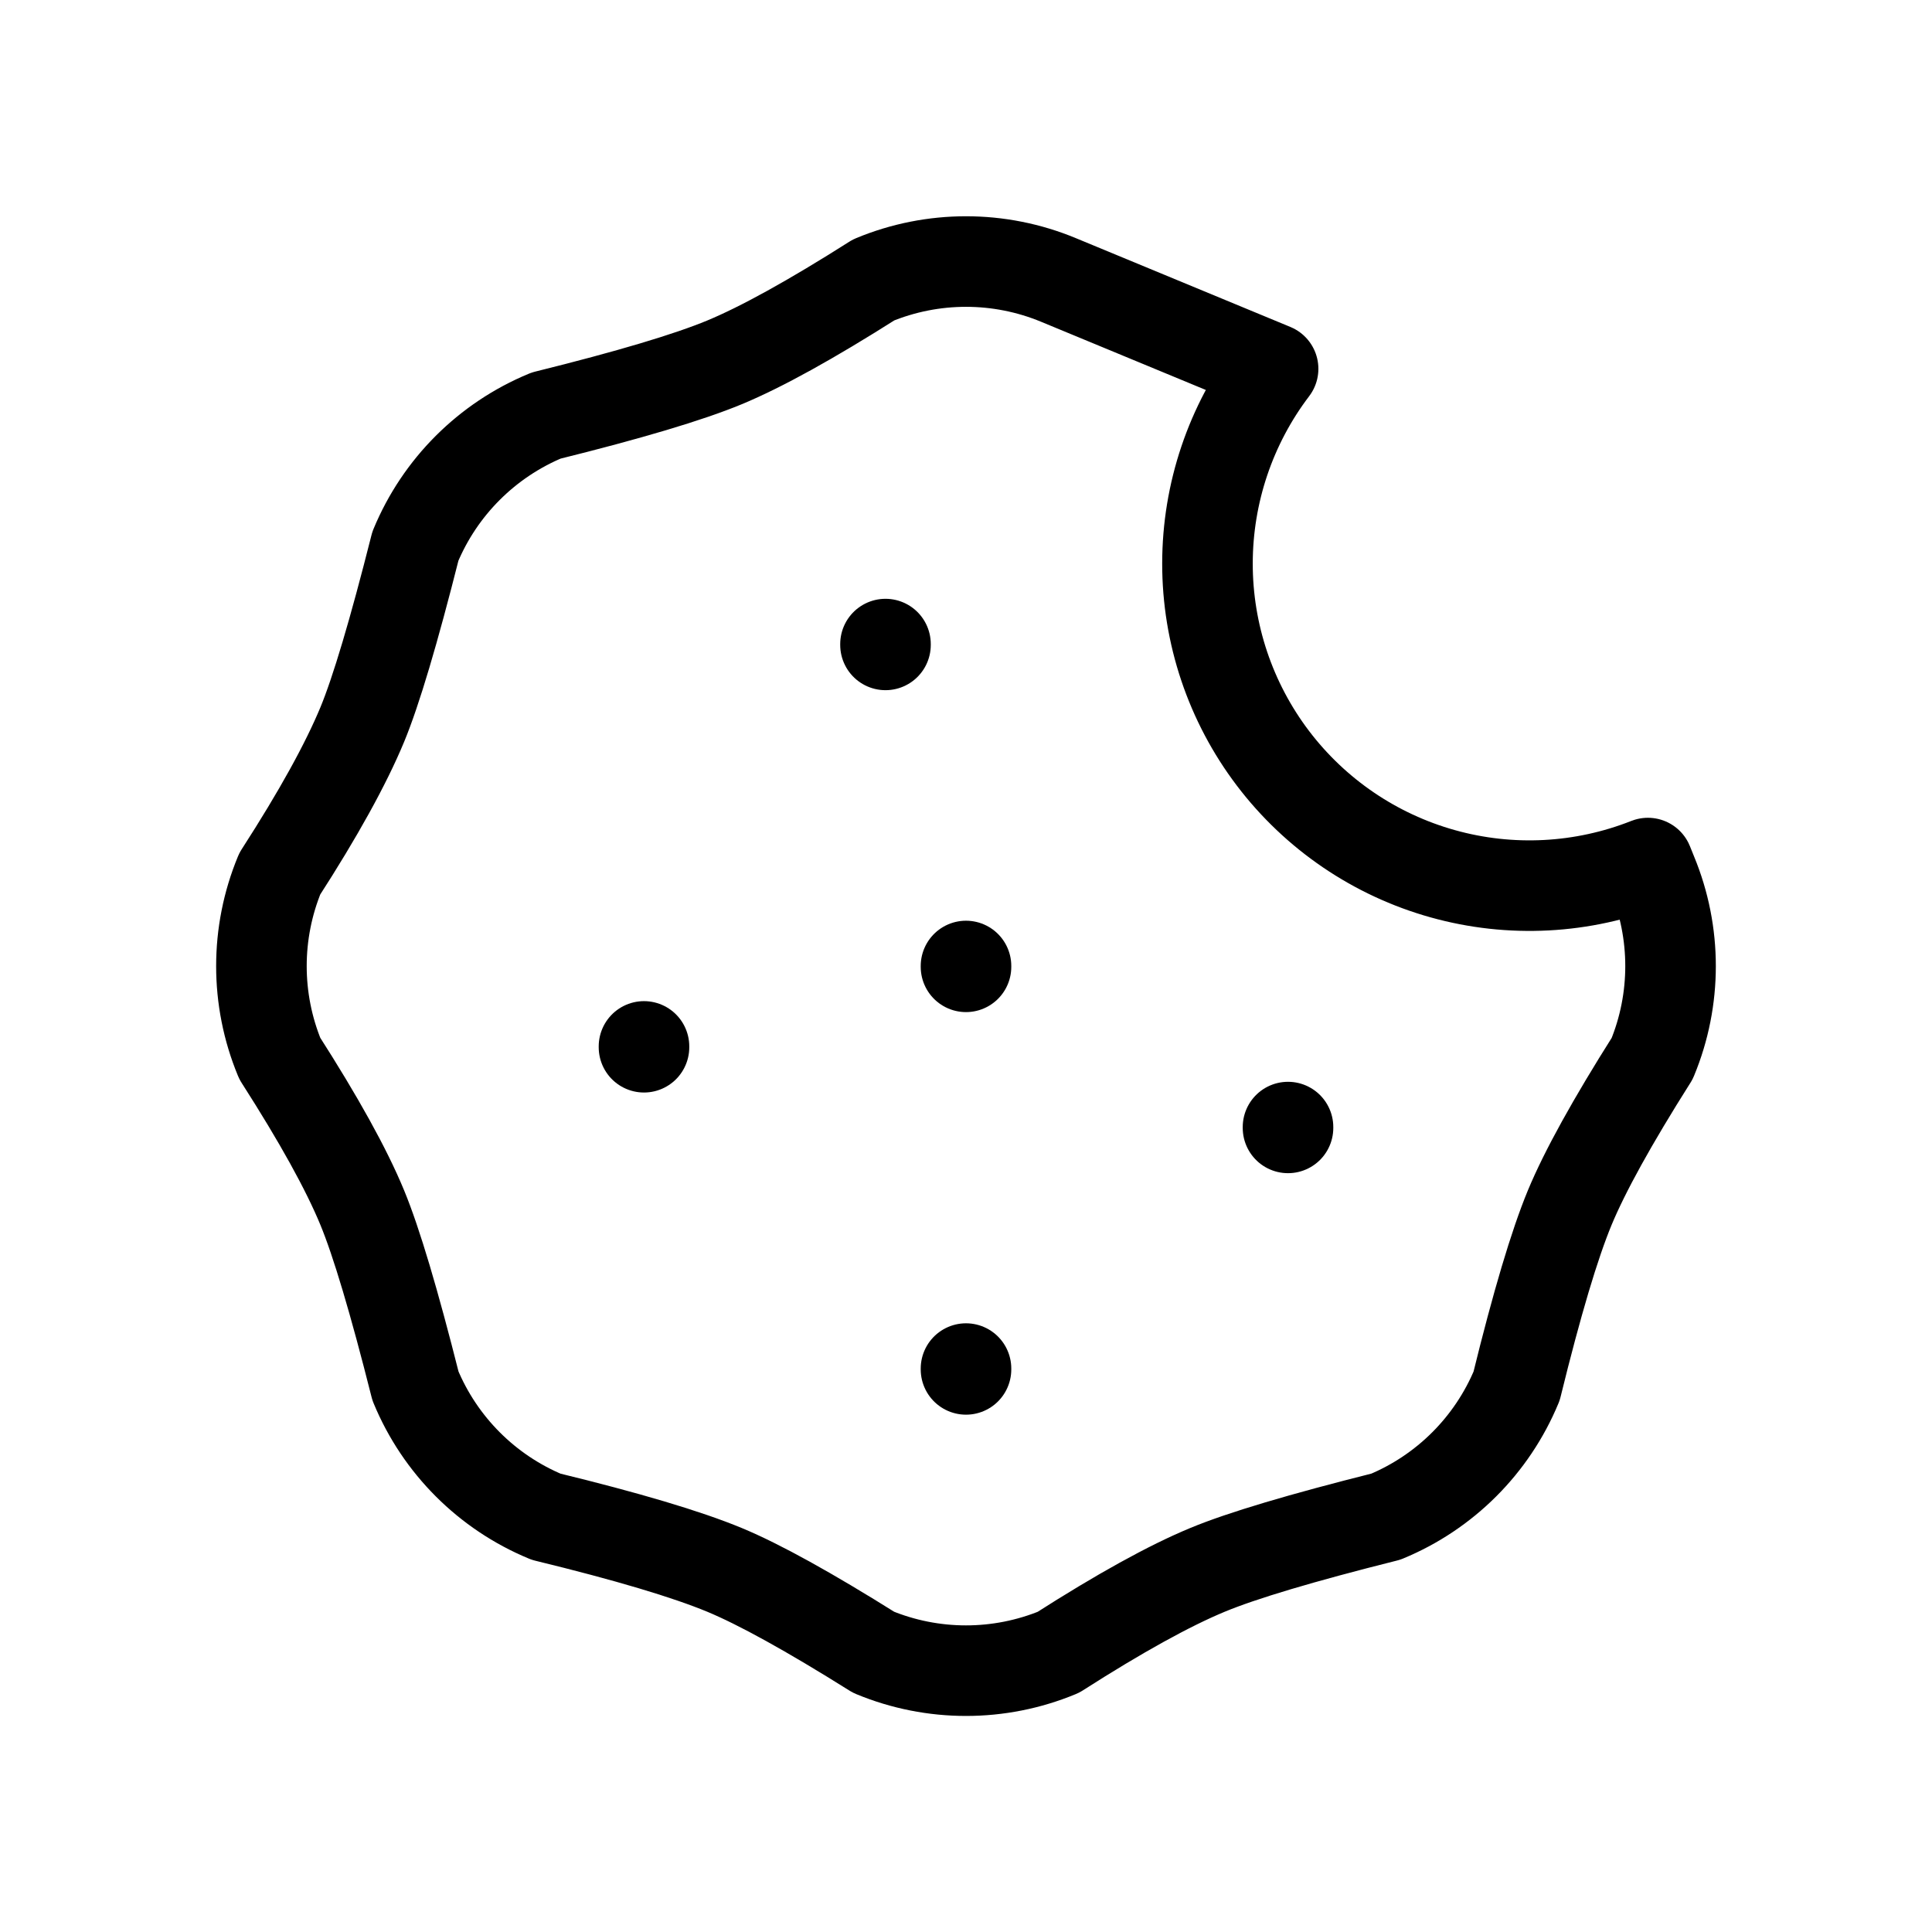 <svg xmlns="http://www.w3.org/2000/svg" width="64" height="64" viewBox="0 0 64 64" fill="none"><g clip-path="url(#clip0_2318_3340)"><path d="M21.333 34.664V34.691" stroke="black" stroke-width="3" stroke-linecap="round" stroke-linejoin="round"></path><path d="M32 45.336V45.363" stroke="black" stroke-width="3" stroke-linecap="round" stroke-linejoin="round"></path><path d="M32 32V32.027" stroke="black" stroke-width="3" stroke-linecap="round" stroke-linejoin="round"></path><path d="M42.667 37.336V37.363" stroke="black" stroke-width="3" stroke-linecap="round" stroke-linejoin="round"></path><path d="M29.333 21.336V21.363" stroke="black" stroke-width="3" stroke-linecap="round" stroke-linejoin="round"></path><path d="M35.061 9.273L42.173 12.217C40.764 14.071 40 16.336 39.999 18.666C39.997 20.995 40.759 23.261 42.166 25.117C43.574 26.973 45.55 28.317 47.793 28.944C50.036 29.572 52.423 29.447 54.589 28.59L54.731 28.942C55.542 30.902 55.542 33.105 54.731 35.065C53.405 37.161 52.496 38.809 52 40.004C51.496 41.22 50.909 43.188 50.24 45.913C49.427 47.873 47.87 49.43 45.909 50.241C43.115 50.942 41.144 51.529 40 52.004C38.733 52.529 37.088 53.438 35.061 54.734C33.101 55.546 30.899 55.546 28.939 54.734C26.8 53.393 25.155 52.484 24 52.004C22.744 51.484 20.773 50.897 18.091 50.244C16.131 49.431 14.574 47.873 13.763 45.913C13.056 43.108 12.469 41.14 12 40.004C11.472 38.726 10.56 37.081 9.269 35.065C8.457 33.105 8.457 30.902 9.269 28.942C10.549 26.958 11.456 25.313 12 24.004C12.456 22.902 13.043 20.932 13.76 18.094C14.572 16.134 16.13 14.578 18.091 13.766C20.843 13.084 22.811 12.497 24 12.004C25.221 11.497 26.867 10.588 28.939 9.273C30.899 8.461 33.101 8.461 35.061 9.273Z" stroke="black" stroke-width="3" stroke-linecap="round" stroke-linejoin="round"></path></g><defs><clipPath id="clip0_2318_3340"><rect width="64" height="64" fill="white"></rect></clipPath></defs></svg>